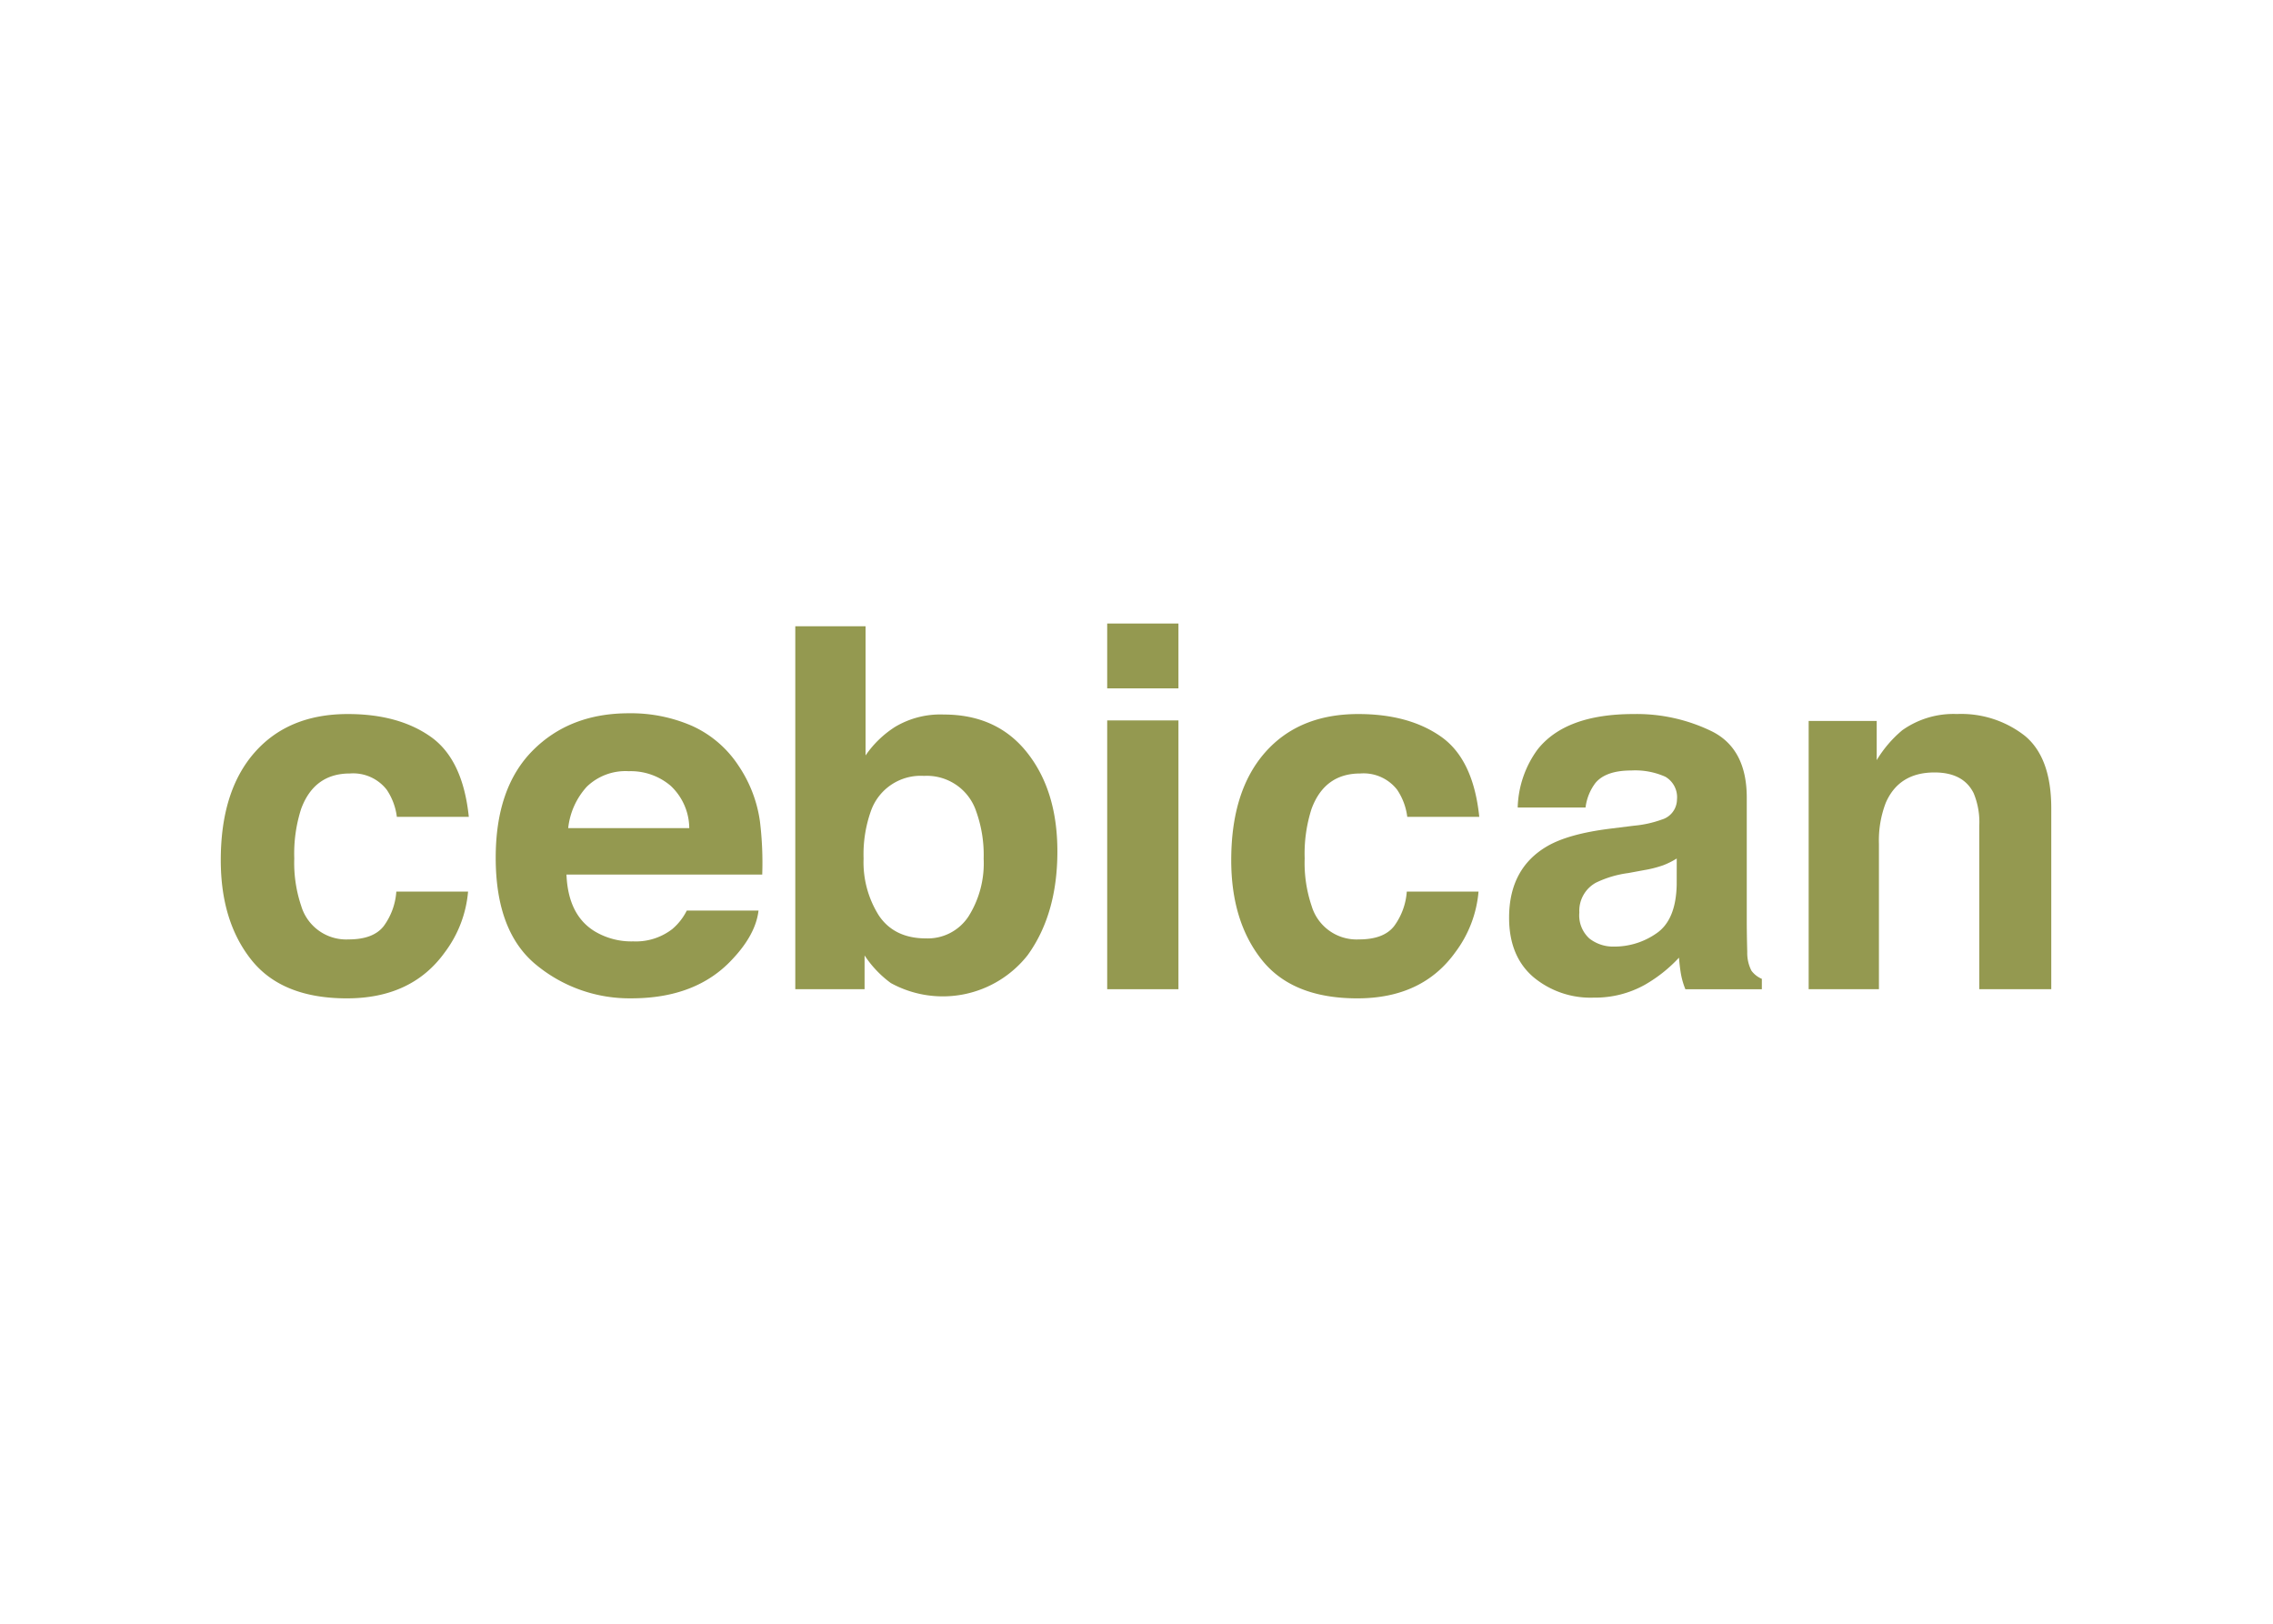 <svg xmlns="http://www.w3.org/2000/svg" width="350" height="250" viewBox="0 0 350 250">
  <g id="Grupo_35" data-name="Grupo 35" transform="translate(-642 -237)">
    <rect id="Rectángulo_5" data-name="Rectángulo 5" width="350" height="250" transform="translate(642 237)" fill="#fff"/>
    <g id="Grupo_34" data-name="Grupo 34" transform="translate(676 333)">
      <path id="Trazado_13" data-name="Trazado 13" d="M163.163,45.193a9.587,9.587,0,0,0-1.561-4.177,6.551,6.551,0,0,0-5.669-2.5q-5.483,0-7.5,5.427a22.5,22.5,0,0,0-1.065,7.649,20.687,20.687,0,0,0,1.065,7.31,7.236,7.236,0,0,0,7.308,5.162q3.8,0,5.4-2.051a10.174,10.174,0,0,0,1.94-5.313h11.048a18.086,18.086,0,0,1-3.573,9.339q-5.094,7.1-15.085,7.1t-14.709-5.923q-4.714-5.923-4.712-15.359,0-10.645,5.205-16.569t14.367-5.923q7.79,0,12.749,3.493t5.872,12.339Z" transform="translate(-136.055 -15.427)" fill="#949950"/>
      <path id="Trazado_14" data-name="Trazado 14" d="M181.144,31.261a16.832,16.832,0,0,1,7.151,6.122,20.3,20.3,0,0,1,3.3,8.555,52.5,52.5,0,0,1,.356,8.211H161.808q.252,6.226,4.328,8.732A10.973,10.973,0,0,0,172.1,64.44a9.146,9.146,0,0,0,6.008-1.9,9.036,9.036,0,0,0,2.228-2.846h11.045q-.436,3.684-4.011,7.478-5.56,6.038-15.569,6.037a22.569,22.569,0,0,1-14.575-5.091q-6.316-5.094-6.313-16.567,0-10.756,5.7-16.493t14.8-5.738A23.547,23.547,0,0,1,181.144,31.261Zm-16.188,9.347a11.234,11.234,0,0,0-2.883,6.4h18.643a9.021,9.021,0,0,0-2.883-6.538,9.484,9.484,0,0,0-6.419-2.231A8.578,8.578,0,0,0,164.956,40.609Z" transform="translate(-108.582 -15.501)" fill="#949950"/>
      <path id="Trazado_15" data-name="Trazado 15" d="M202.819,44.092q4.645,5.884,4.644,15.188,0,9.645-4.581,15.983a16.63,16.63,0,0,1-21.065,4.291,16.5,16.5,0,0,1-4.043-4.253v5.2H167.105V24.617h10.82V44.511a15.816,15.816,0,0,1,4.547-4.4,13.577,13.577,0,0,1,7.49-1.9Q198.176,38.209,202.819,44.092ZM193.774,69.3a15.323,15.323,0,0,0,2.336-8.886,19.856,19.856,0,0,0-1.148-7.288,8,8,0,0,0-8.037-5.467,8.12,8.12,0,0,0-8.156,5.353,19.919,19.919,0,0,0-1.148,7.365,15.341,15.341,0,0,0,2.373,8.809q2.376,3.491,7.236,3.493A7.5,7.5,0,0,0,193.774,69.3Z" transform="translate(-78.645 -24.198)" fill="#949950"/>
      <path id="Trazado_16" data-name="Trazado 16" d="M194.934,34.456H183.963V24.47h10.971ZM183.963,39.39h10.971V80.774H183.963Z" transform="translate(-47.476 -24.47)" fill="#949950"/>
      <path id="Trazado_17" data-name="Trazado 17" d="M217.774,45.193a9.586,9.586,0,0,0-1.561-4.177,6.551,6.551,0,0,0-5.669-2.5q-5.483,0-7.5,5.427a22.5,22.5,0,0,0-1.066,7.649,20.686,20.686,0,0,0,1.066,7.31,7.236,7.236,0,0,0,7.308,5.162q3.8,0,5.4-2.051A10.173,10.173,0,0,0,217.7,56.7h11.048a18.085,18.085,0,0,1-3.573,9.339q-5.094,7.1-15.085,7.1t-14.709-5.923q-4.714-5.923-4.712-15.359,0-10.645,5.205-16.569t14.367-5.923q7.79,0,12.749,3.493t5.872,12.339Z" transform="translate(-35.082 -15.427)" fill="#949950"/>
      <path id="Trazado_18" data-name="Trazado 18" d="M224.886,46.56a17.14,17.14,0,0,0,4.319-.949,3.257,3.257,0,0,0,2.333-3.077,3.641,3.641,0,0,0-1.786-3.513,11.342,11.342,0,0,0-5.253-.966q-3.889,0-5.5,1.9a7.812,7.812,0,0,0-1.538,3.8H207.014a15.823,15.823,0,0,1,3.051-8.923q4.308-5.466,14.795-5.467a26.378,26.378,0,0,1,12.125,2.7q5.3,2.7,5.3,10.174V61.215q0,1.974.074,4.783a6.013,6.013,0,0,0,.647,2.886,3.871,3.871,0,0,0,1.6,1.251v1.6H232.832a11.842,11.842,0,0,1-.684-2.353q-.188-1.1-.3-2.507a22.319,22.319,0,0,1-5.194,4.14,15.684,15.684,0,0,1-7.943,2.011,13.7,13.7,0,0,1-9.336-3.208q-3.688-3.209-3.687-9.094,0-7.628,5.929-11.045,3.252-1.863,9.564-2.658Zm6.615,5.048a12.188,12.188,0,0,1-2.1,1.046,17.624,17.624,0,0,1-2.906.738l-2.461.456a16.264,16.264,0,0,0-4.974,1.481,4.939,4.939,0,0,0-2.556,4.6,4.8,4.8,0,0,0,1.561,4.006,5.939,5.939,0,0,0,3.795,1.234,11.3,11.3,0,0,0,6.535-2.051q2.987-2.051,3.1-7.478Z" transform="translate(-7.315 -15.427)" fill="#949950"/>
      <path id="Trazado_19" data-name="Trazado 19" d="M255.172,32.72q4.06,3.363,4.063,11.145V71.73H248.149V46.56a11.6,11.6,0,0,0-.866-5.011q-1.586-3.192-6.031-3.191-5.466,0-7.5,4.669a16.154,16.154,0,0,0-1.054,6.3v22.4h-10.82V30.424h10.478v6.037a18.321,18.321,0,0,1,3.932-4.6,13.626,13.626,0,0,1,8.43-2.5A15.878,15.878,0,0,1,255.172,32.72Z" transform="translate(22.623 -15.427)" fill="#949950"/>
    </g>
  </g>
</svg>

